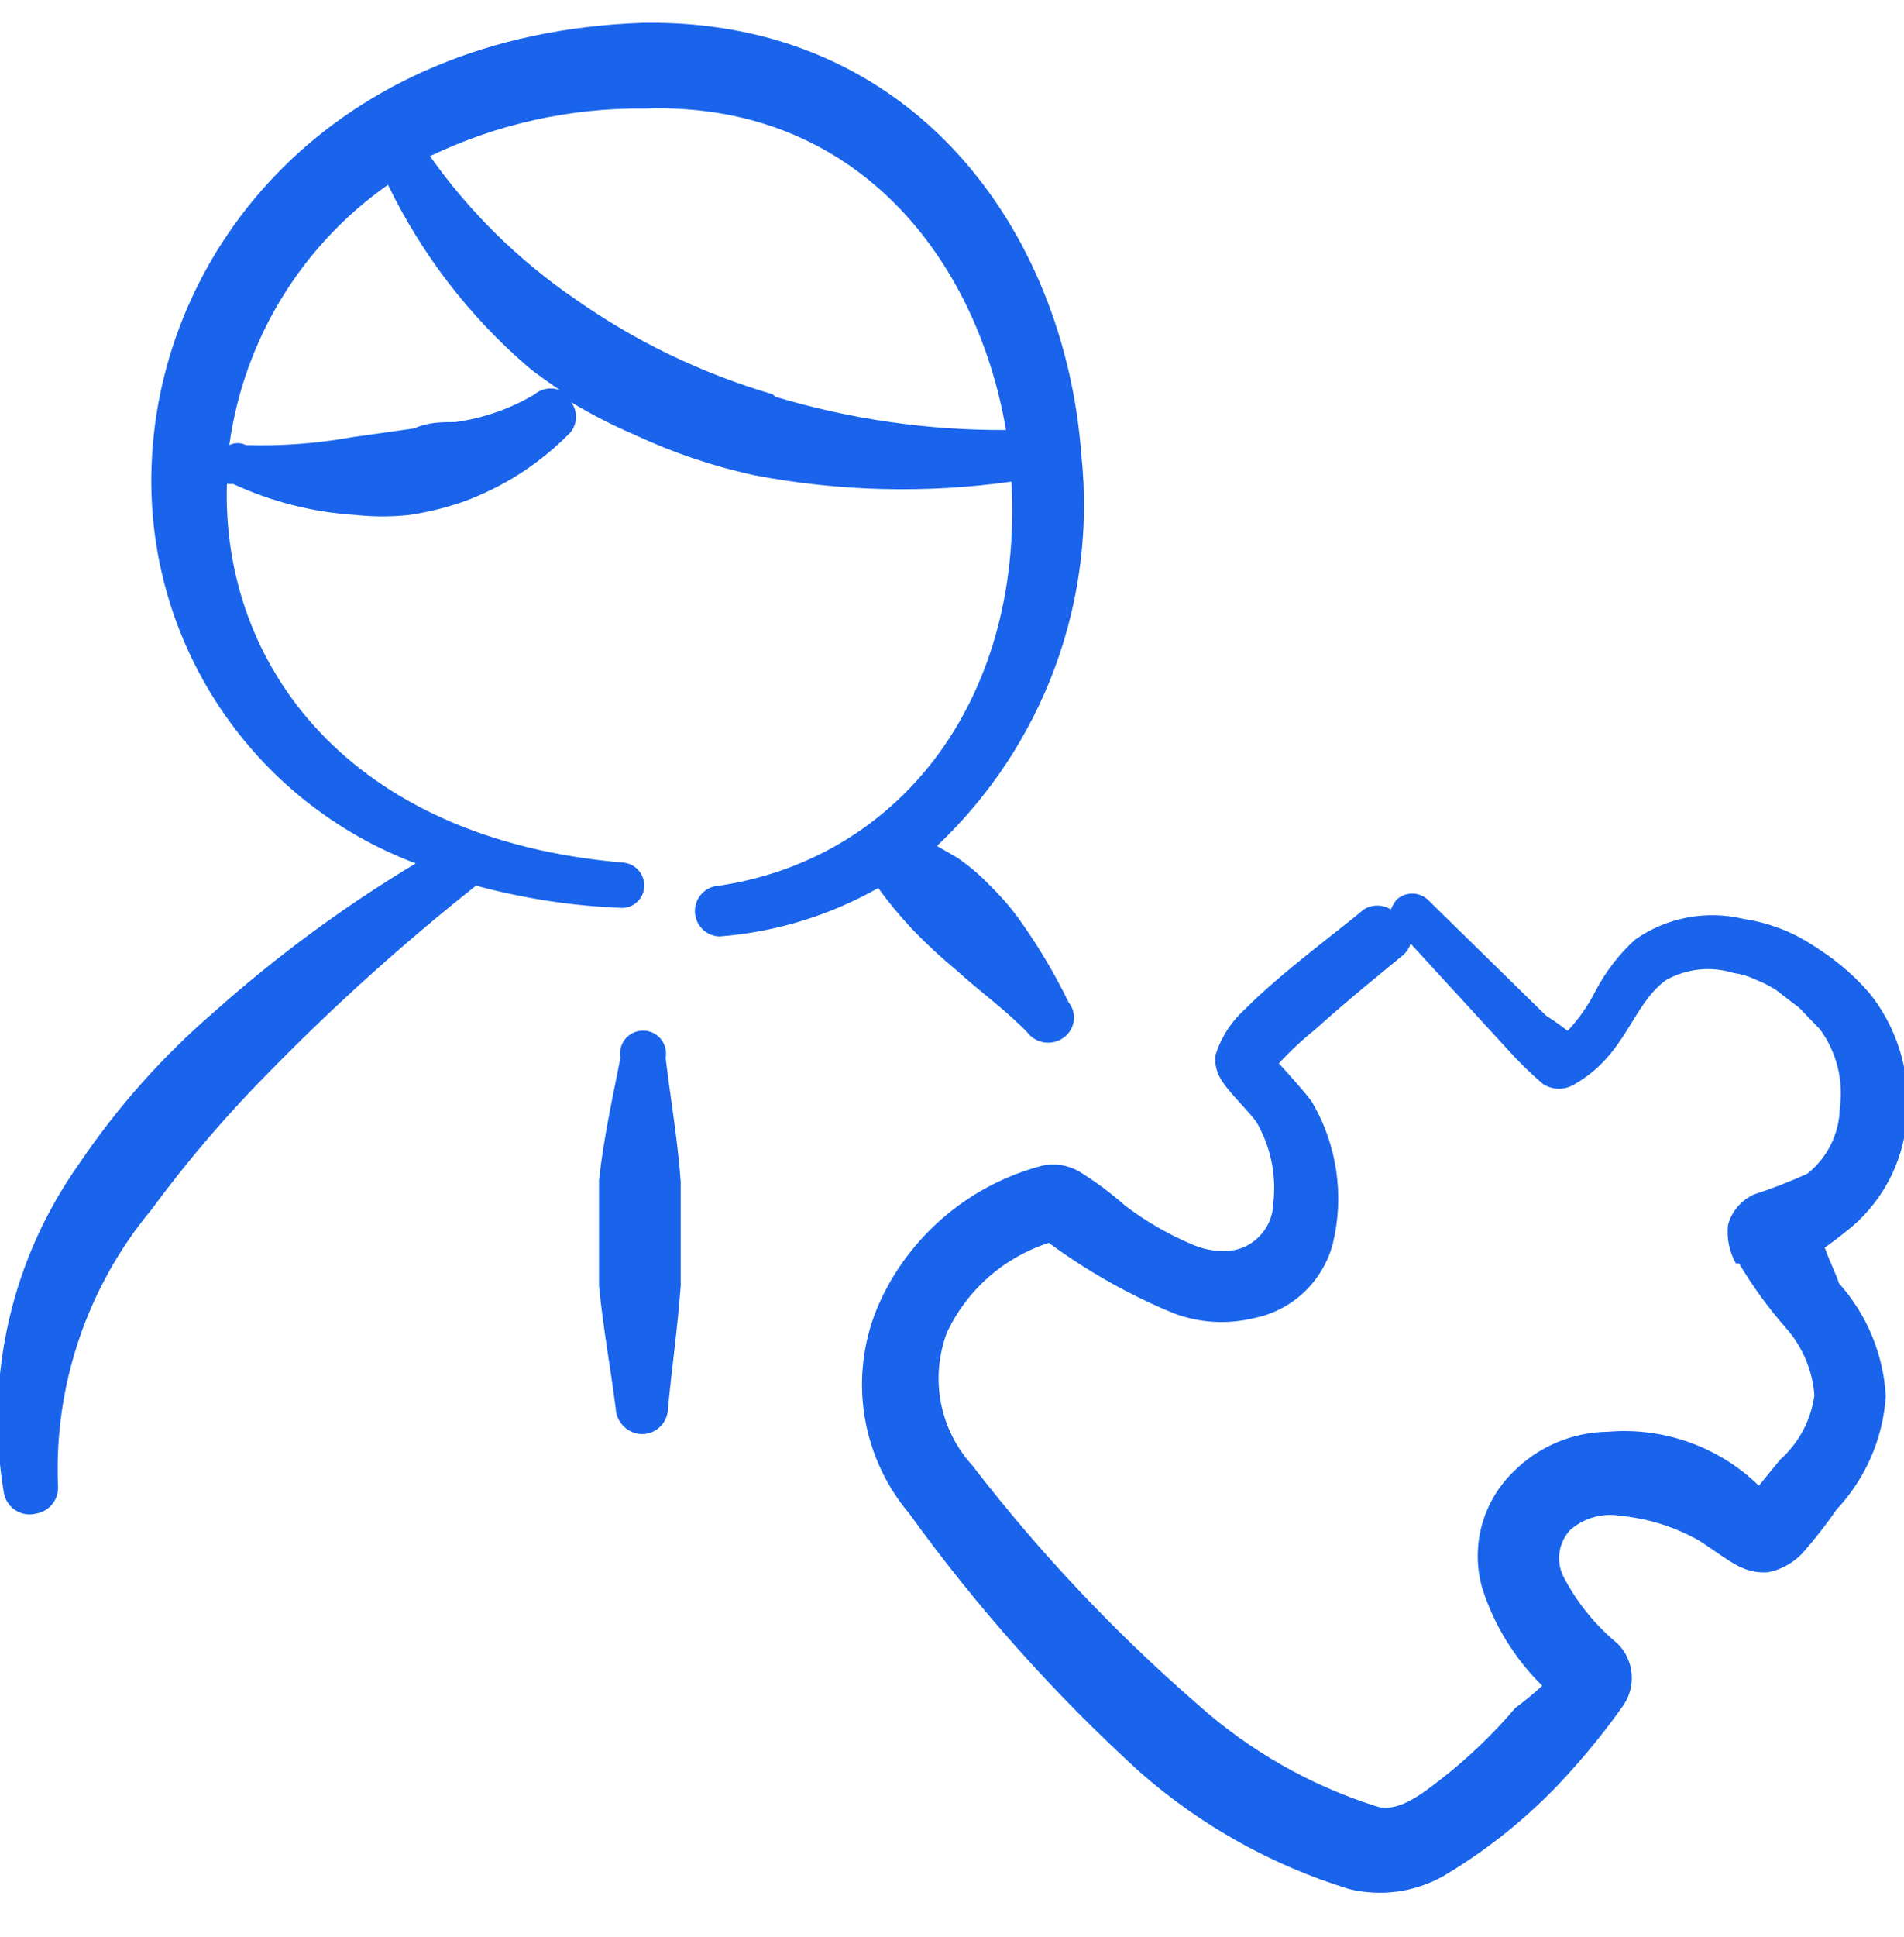 <?xml version="1.0" encoding="UTF-8"?> <svg xmlns="http://www.w3.org/2000/svg" width="60" height="61" viewBox="0 0 60 61" fill="none"><g clip-path="url(#clip0_24_252)"><path d="M28.75 29.269C29.192 29.729 29.66 30.163 30.151 30.569C30.925 31.269 31.701 31.819 32.376 32.519C32.505 32.687 32.694 32.799 32.903 32.832C33.112 32.864 33.326 32.815 33.501 32.694C33.589 32.635 33.665 32.557 33.722 32.467C33.78 32.377 33.818 32.276 33.834 32.17C33.851 32.064 33.845 31.956 33.818 31.853C33.79 31.75 33.742 31.653 33.675 31.569C33.219 30.634 32.683 29.739 32.075 28.894C31.811 28.538 31.518 28.204 31.201 27.894C30.889 27.569 30.545 27.276 30.175 27.019L29.526 26.644C31.183 25.08 32.456 23.154 33.246 21.015C34.035 18.877 34.319 16.585 34.075 14.319C33.55 7.269 28.776 0.594 20.276 0.719C10.45 1.044 5.001 7.869 4.776 14.694C4.681 17.387 5.433 20.041 6.927 22.284C8.42 24.526 10.579 26.244 13.101 27.194C10.842 28.55 8.716 30.115 6.751 31.869C5.128 33.265 3.699 34.871 2.501 36.644C1.439 38.136 0.683 39.823 0.276 41.607C-0.132 43.392 -0.183 45.24 0.126 47.044C0.149 47.154 0.194 47.258 0.259 47.35C0.324 47.442 0.407 47.519 0.503 47.578C0.599 47.636 0.706 47.675 0.817 47.691C0.929 47.706 1.042 47.699 1.151 47.669C1.356 47.633 1.54 47.519 1.665 47.352C1.79 47.185 1.848 46.977 1.826 46.769C1.705 43.613 2.755 40.523 4.776 38.094C5.923 36.536 7.185 35.065 8.551 33.694C10.578 31.628 12.732 29.691 15.001 27.894C16.486 28.296 18.012 28.531 19.55 28.594C19.645 28.601 19.739 28.589 19.828 28.558C19.917 28.528 19.999 28.479 20.069 28.416C20.139 28.353 20.196 28.277 20.236 28.191C20.275 28.106 20.297 28.013 20.3 27.919C20.308 27.735 20.245 27.555 20.124 27.416C20.003 27.276 19.834 27.188 19.651 27.169C10.95 26.444 6.976 20.894 7.151 15.244H7.351C8.562 15.806 9.868 16.136 11.2 16.219C11.765 16.281 12.335 16.281 12.9 16.219C13.461 16.136 14.014 16.002 14.55 15.819C15.845 15.357 17.017 14.604 17.976 13.619C18.085 13.486 18.146 13.32 18.151 13.149C18.155 12.976 18.102 12.808 18 12.669C18.643 13.057 19.311 13.399 20 13.694C21.207 14.26 22.473 14.688 23.776 14.969C26.446 15.479 29.183 15.547 31.875 15.169C32.251 22.169 28.226 27.144 22.5 27.919C22.313 27.967 22.15 28.081 22.04 28.239C21.93 28.398 21.881 28.591 21.903 28.783C21.924 28.975 22.014 29.152 22.156 29.283C22.298 29.414 22.483 29.489 22.675 29.494C24.434 29.359 26.141 28.838 27.675 27.969C28 28.419 28.351 28.844 28.75 29.269ZM16.851 12.419C16.084 12.875 15.234 13.172 14.351 13.294C13.925 13.294 13.501 13.294 13.05 13.494L11.101 13.769C9.995 13.968 8.873 14.052 7.751 14.019C7.669 13.978 7.579 13.956 7.488 13.956C7.397 13.956 7.307 13.978 7.226 14.019C7.451 12.382 8.011 10.809 8.871 9.398C9.732 7.988 10.873 6.769 12.226 5.819C13.285 8.009 14.783 9.957 16.625 11.544C16.951 11.819 17.3 12.044 17.651 12.294C17.519 12.239 17.374 12.222 17.233 12.244C17.092 12.266 16.959 12.327 16.851 12.419ZM24.351 12.419C23.235 12.092 22.148 11.674 21.101 11.169C20.063 10.668 19.068 10.083 18.125 9.419C16.345 8.203 14.796 6.679 13.55 4.919C15.663 3.904 17.982 3.391 20.326 3.419C26.951 3.194 30.776 8.119 31.701 13.544C29.237 13.557 26.785 13.203 24.425 12.494L24.351 12.419Z" fill="#1964EB"></path><path d="M20.976 33.319C20.996 33.214 20.992 33.106 20.965 33.003C20.939 32.9 20.89 32.804 20.822 32.722C20.753 32.64 20.668 32.574 20.572 32.529C20.475 32.483 20.37 32.46 20.264 32.46C20.157 32.46 20.052 32.483 19.955 32.529C19.859 32.574 19.773 32.64 19.705 32.722C19.637 32.804 19.588 32.9 19.562 33.003C19.535 33.106 19.531 33.214 19.551 33.319C19.301 34.594 19.026 35.819 18.876 37.169V38.844V40.494C19.001 41.794 19.226 42.994 19.401 44.344C19.407 44.565 19.5 44.775 19.659 44.929C19.817 45.083 20.03 45.169 20.251 45.169C20.465 45.163 20.669 45.073 20.818 44.919C20.968 44.765 21.051 44.559 21.051 44.344C21.176 43.044 21.351 41.844 21.451 40.494V38.869V37.219C21.351 35.844 21.126 34.594 20.976 33.319Z" fill="#1964EB"></path><path d="M57.501 39.294C57.901 39.019 58.251 38.719 58.351 38.644C58.878 38.194 59.305 37.64 59.607 37.016C59.908 36.392 60.076 35.712 60.101 35.019C60.182 33.663 59.754 32.326 58.901 31.269C58.626 30.953 58.325 30.66 58.001 30.394C57.684 30.139 57.349 29.905 57.001 29.694C56.694 29.501 56.367 29.342 56.026 29.219C55.678 29.09 55.318 28.997 54.951 28.944C54.366 28.803 53.759 28.788 53.168 28.9C52.577 29.012 52.017 29.248 51.526 29.594C51.017 30.058 50.593 30.608 50.276 31.219C50.044 31.675 49.75 32.096 49.401 32.469C49.184 32.299 48.959 32.14 48.726 31.994L45.001 28.344C44.866 28.216 44.687 28.144 44.501 28.144C44.315 28.144 44.136 28.216 44.001 28.344C43.933 28.439 43.875 28.539 43.826 28.644C43.698 28.564 43.551 28.522 43.401 28.522C43.25 28.522 43.103 28.564 42.976 28.644C42.401 29.144 40.326 30.669 39.226 31.794C38.791 32.184 38.471 32.686 38.301 33.244C38.275 33.507 38.337 33.77 38.476 33.994C38.701 34.394 39.476 35.119 39.626 35.394C40.05 36.154 40.225 37.029 40.126 37.894C40.118 38.239 39.996 38.57 39.778 38.837C39.561 39.105 39.261 39.292 38.926 39.369C38.487 39.443 38.036 39.391 37.626 39.219C36.85 38.898 36.118 38.478 35.451 37.969C34.999 37.569 34.514 37.21 34.001 36.894C33.645 36.69 33.225 36.627 32.826 36.719C31.75 37.003 30.747 37.513 29.885 38.216C29.022 38.919 28.32 39.798 27.826 40.794C27.277 41.896 27.062 43.133 27.209 44.355C27.356 45.577 27.857 46.729 28.651 47.669C30.787 50.631 33.225 53.362 35.926 55.819C37.834 57.494 40.074 58.747 42.501 59.494C43.507 59.744 44.571 59.601 45.476 59.094C47.023 58.178 48.416 57.022 49.601 55.669C50.154 55.049 50.671 54.398 51.151 53.719C51.355 53.425 51.449 53.069 51.417 52.712C51.385 52.356 51.229 52.022 50.976 51.769C50.288 51.203 49.719 50.506 49.301 49.719C49.164 49.479 49.108 49.202 49.139 48.928C49.17 48.654 49.288 48.397 49.476 48.194C49.691 48.003 49.947 47.863 50.224 47.785C50.501 47.707 50.792 47.693 51.076 47.744C51.87 47.82 52.643 48.049 53.351 48.419C53.651 48.544 54.451 49.194 54.876 49.369C55.141 49.493 55.434 49.544 55.726 49.519C56.137 49.434 56.512 49.225 56.801 48.919C57.186 48.483 57.545 48.024 57.876 47.544C58.791 46.568 59.339 45.304 59.426 43.969C59.35 42.653 58.83 41.402 57.951 40.419C57.876 40.169 57.651 39.719 57.501 39.294ZM54.801 39.794C55.224 40.502 55.709 41.172 56.251 41.794C56.79 42.388 57.115 43.145 57.176 43.944C57.071 44.726 56.69 45.444 56.101 45.969L55.426 46.794C54.802 46.187 54.055 45.721 53.236 45.428C52.416 45.135 51.543 45.021 50.676 45.094C49.547 45.106 48.468 45.565 47.676 46.369C47.205 46.832 46.866 47.412 46.694 48.049C46.523 48.686 46.525 49.358 46.701 49.994C47.07 51.168 47.723 52.232 48.601 53.094C48.33 53.343 48.047 53.577 47.751 53.794C47.047 54.623 46.259 55.377 45.401 56.044C44.726 56.569 44.026 57.094 43.376 56.894C41.285 56.233 39.358 55.134 37.726 53.669C35.124 51.41 32.754 48.898 30.651 46.169C30.137 45.61 29.789 44.917 29.648 44.171C29.507 43.424 29.577 42.653 29.851 41.944C30.166 41.285 30.612 40.696 31.162 40.214C31.712 39.733 32.355 39.369 33.051 39.144C34.271 40.045 35.598 40.792 37.001 41.369C37.8 41.668 38.671 41.72 39.501 41.519C40.096 41.403 40.647 41.12 41.089 40.704C41.531 40.289 41.847 39.757 42.001 39.169C42.369 37.658 42.136 36.062 41.351 34.719C41.226 34.519 40.601 33.819 40.301 33.494C40.656 33.107 41.041 32.748 41.451 32.419C42.501 31.469 43.751 30.469 44.201 30.094C44.319 29.997 44.406 29.866 44.451 29.719L47.501 33.044C47.851 33.435 48.227 33.803 48.626 34.144C48.775 34.24 48.948 34.291 49.126 34.291C49.303 34.291 49.477 34.24 49.626 34.144C51.251 33.219 51.426 31.644 52.501 30.869C52.821 30.689 53.175 30.576 53.54 30.538C53.905 30.499 54.275 30.535 54.626 30.644C54.86 30.676 55.087 30.743 55.301 30.844C55.527 30.932 55.744 31.041 55.951 31.169L56.701 31.744L57.351 32.419C57.879 33.138 58.103 34.036 57.976 34.919C57.966 35.315 57.869 35.704 57.691 36.058C57.514 36.413 57.261 36.724 56.951 36.969C56.405 37.217 55.846 37.434 55.276 37.619C55.074 37.71 54.895 37.844 54.752 38.013C54.609 38.182 54.506 38.38 54.451 38.594C54.41 39.01 54.497 39.429 54.701 39.794H54.801Z" fill="#1964EB"></path></g><defs><clipPath id="clip0_24_252"><rect width="60" height="60" fill="white" transform="translate(0 0.169)"></rect></clipPath></defs></svg> 